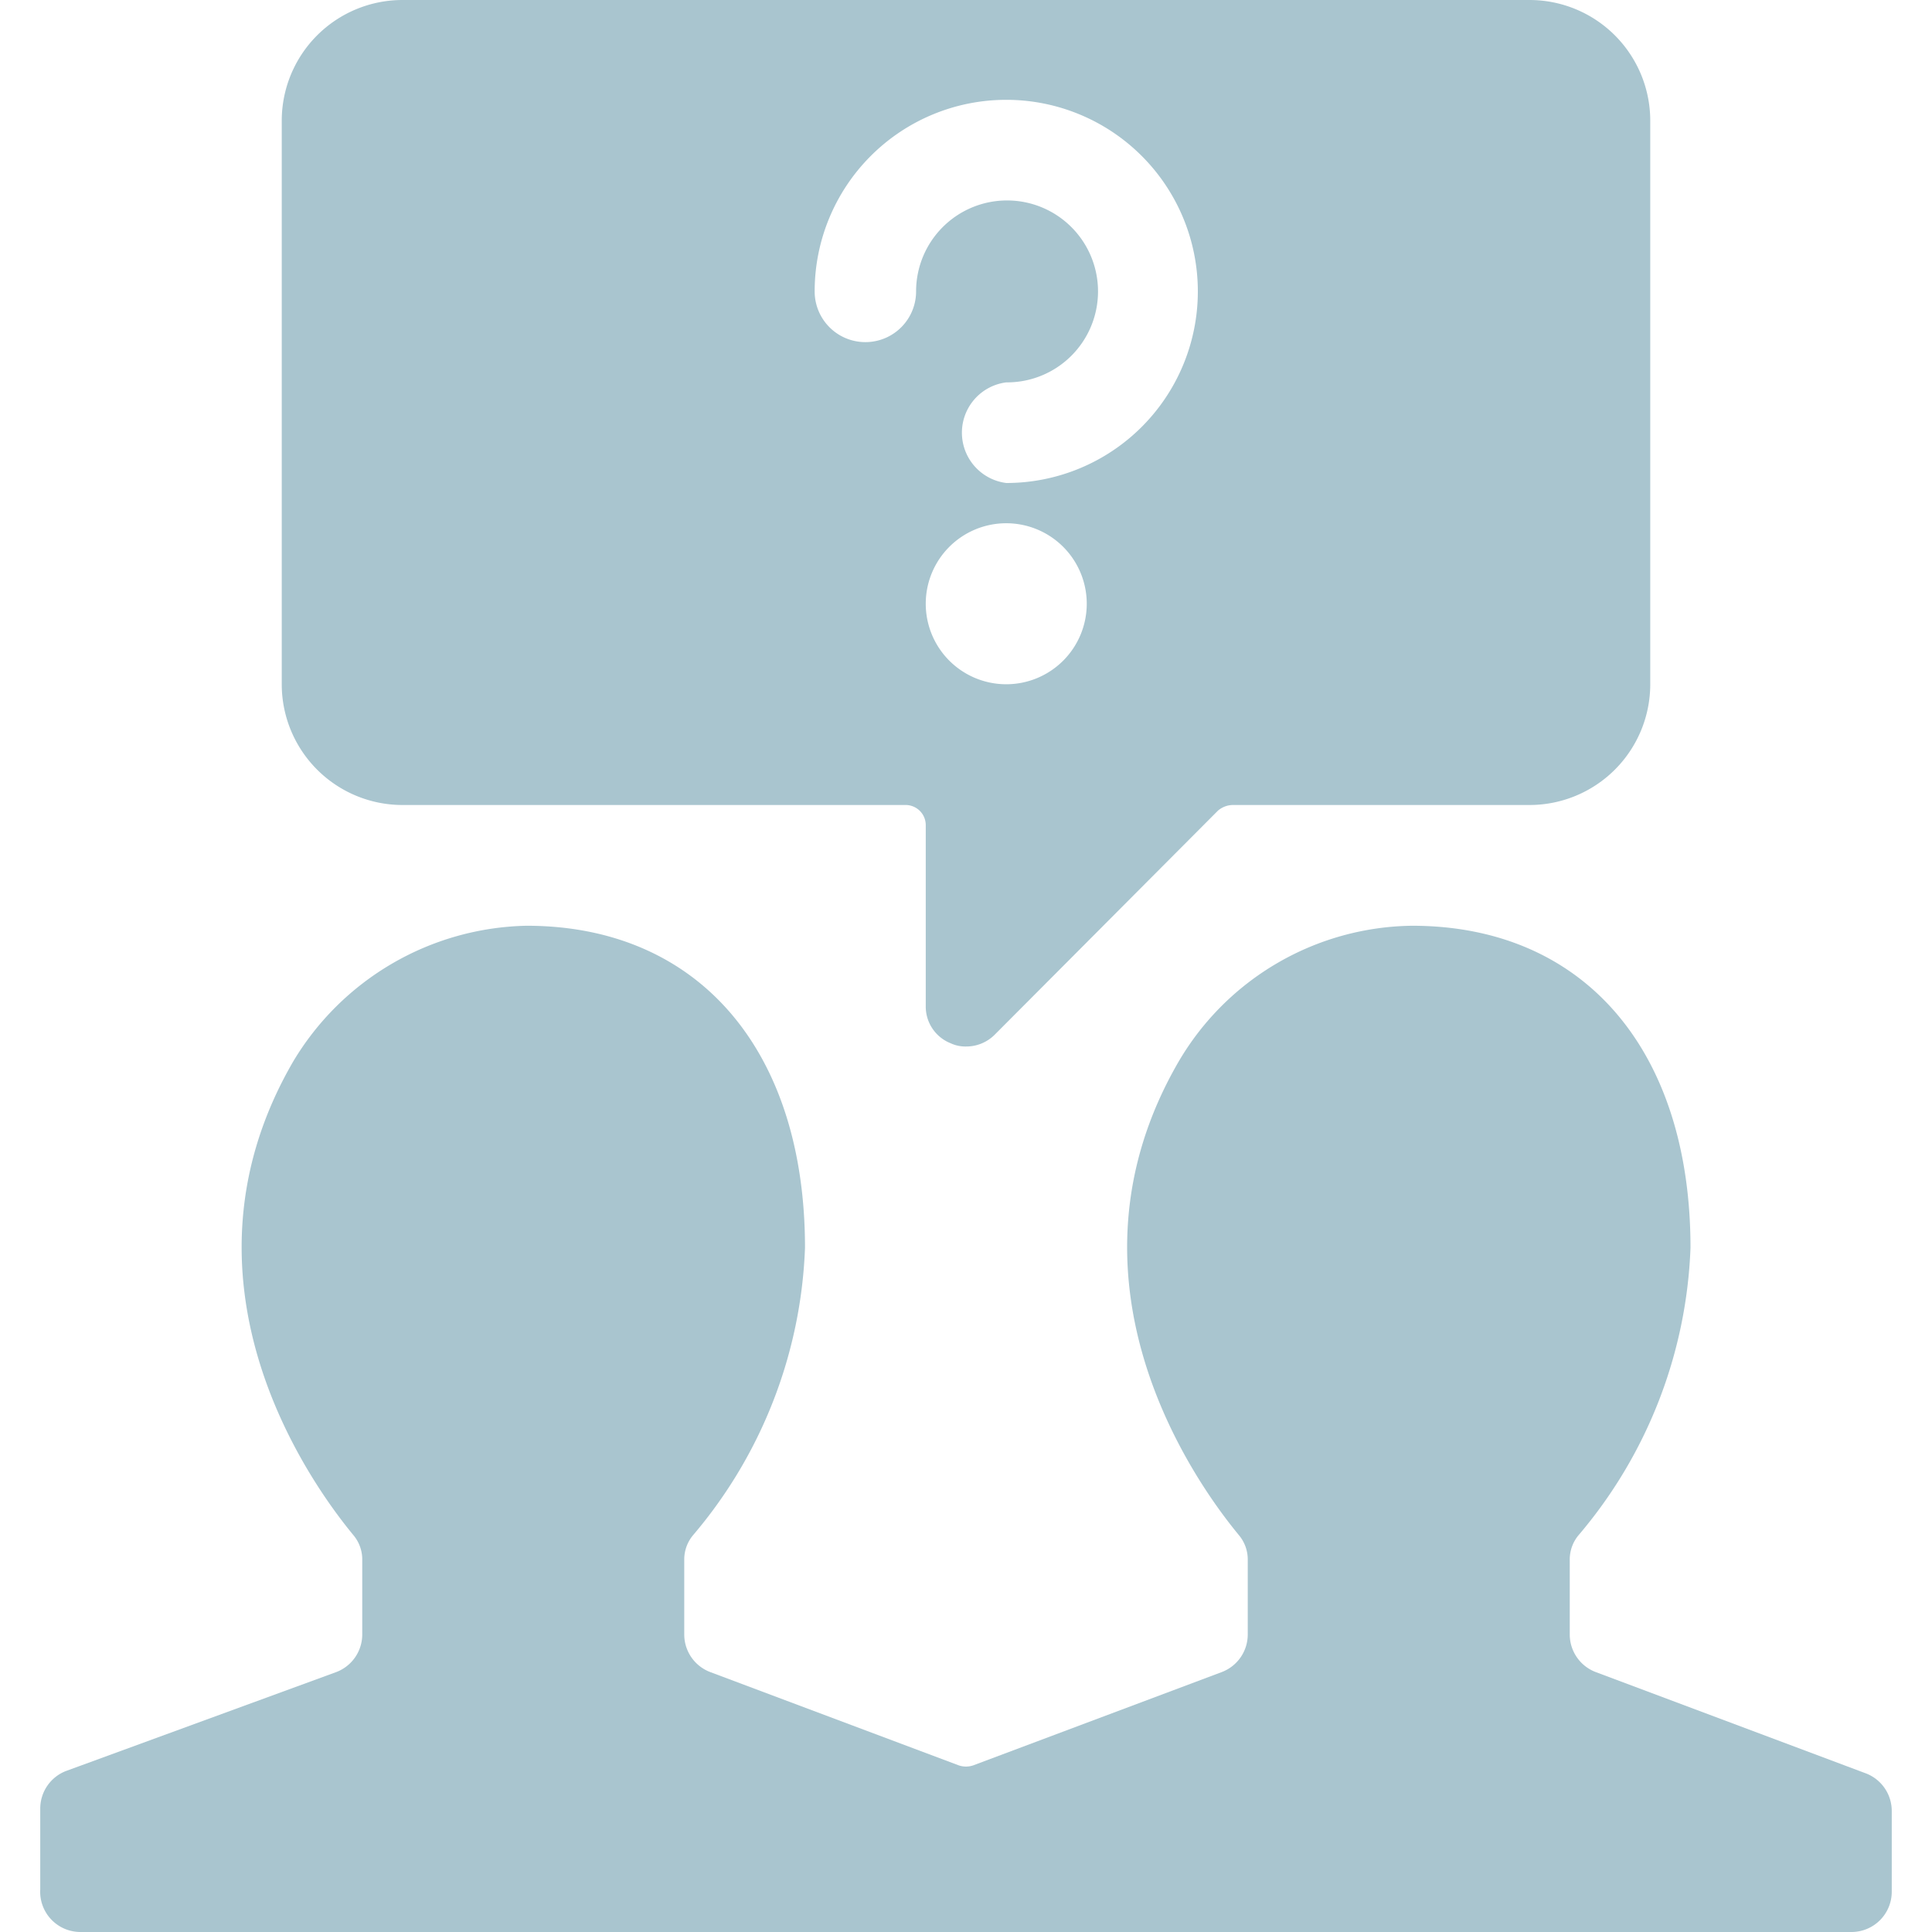 <svg xmlns="http://www.w3.org/2000/svg" viewBox="0 0 24 24" fill="#a9c5cf">
  <path d="M5,10h6.25a.25.25,0,0,1,.25.25V12.5a.49.49,0,0,0,.31.46A.43.43,0,0,0,12,13a.5.5,0,0,0,.35-.14l2.78-2.79a.29.29,0,0,1,.18-.07H19a1.5,1.5,0,0,0,1.5-1.5v-7A1.5,1.5,0,0,0,19,0H5A1.5,1.5,0,0,0,3.5,1.5v7A1.5,1.5,0,0,0,5,10Zm6.5-2.5a1,1,0,1,1,1,1A1,1,0,0,1,11.5,7.5ZM12.5,6a.63.63,0,0,1,0-1.25,1.13,1.13,0,1,0-1.12-1.13.63.63,0,0,1-1.26,0A2.38,2.38,0,1,1,12.5,6Z"></path>
  <path d="M23.5,22.5a.5.5,0,0,0-.32-.47l-3.36-1.26a.5.5,0,0,1-.32-.46v-.93a.47.47,0,0,1,.11-.31A5.84,5.84,0,0,0,21,15.5c0-2.45-1.32-4-3.46-4a3.41,3.41,0,0,0-2.9,1.69c-1.57,2.71.18,5.19.75,5.88a.47.47,0,0,1,.11.31v.93a.5.5,0,0,1-.32.46l-3.09,1.16a.28.28,0,0,1-.18,0L8.82,20.77a.5.5,0,0,1-.32-.46v-.93a.47.47,0,0,1,.11-.31A5.84,5.84,0,0,0,10,15.5c0-2.45-1.32-4-3.46-4a3.46,3.46,0,0,0-2.9,1.69c-1.57,2.71.18,5.19.75,5.88a.47.47,0,0,1,.11.31v.93a.5.5,0,0,1-.32.46L.82,22a.5.5,0,0,0-.32.47v1A.5.5,0,0,0,1,24H23a.5.5,0,0,0,.5-.5Z"></path>
</svg>
